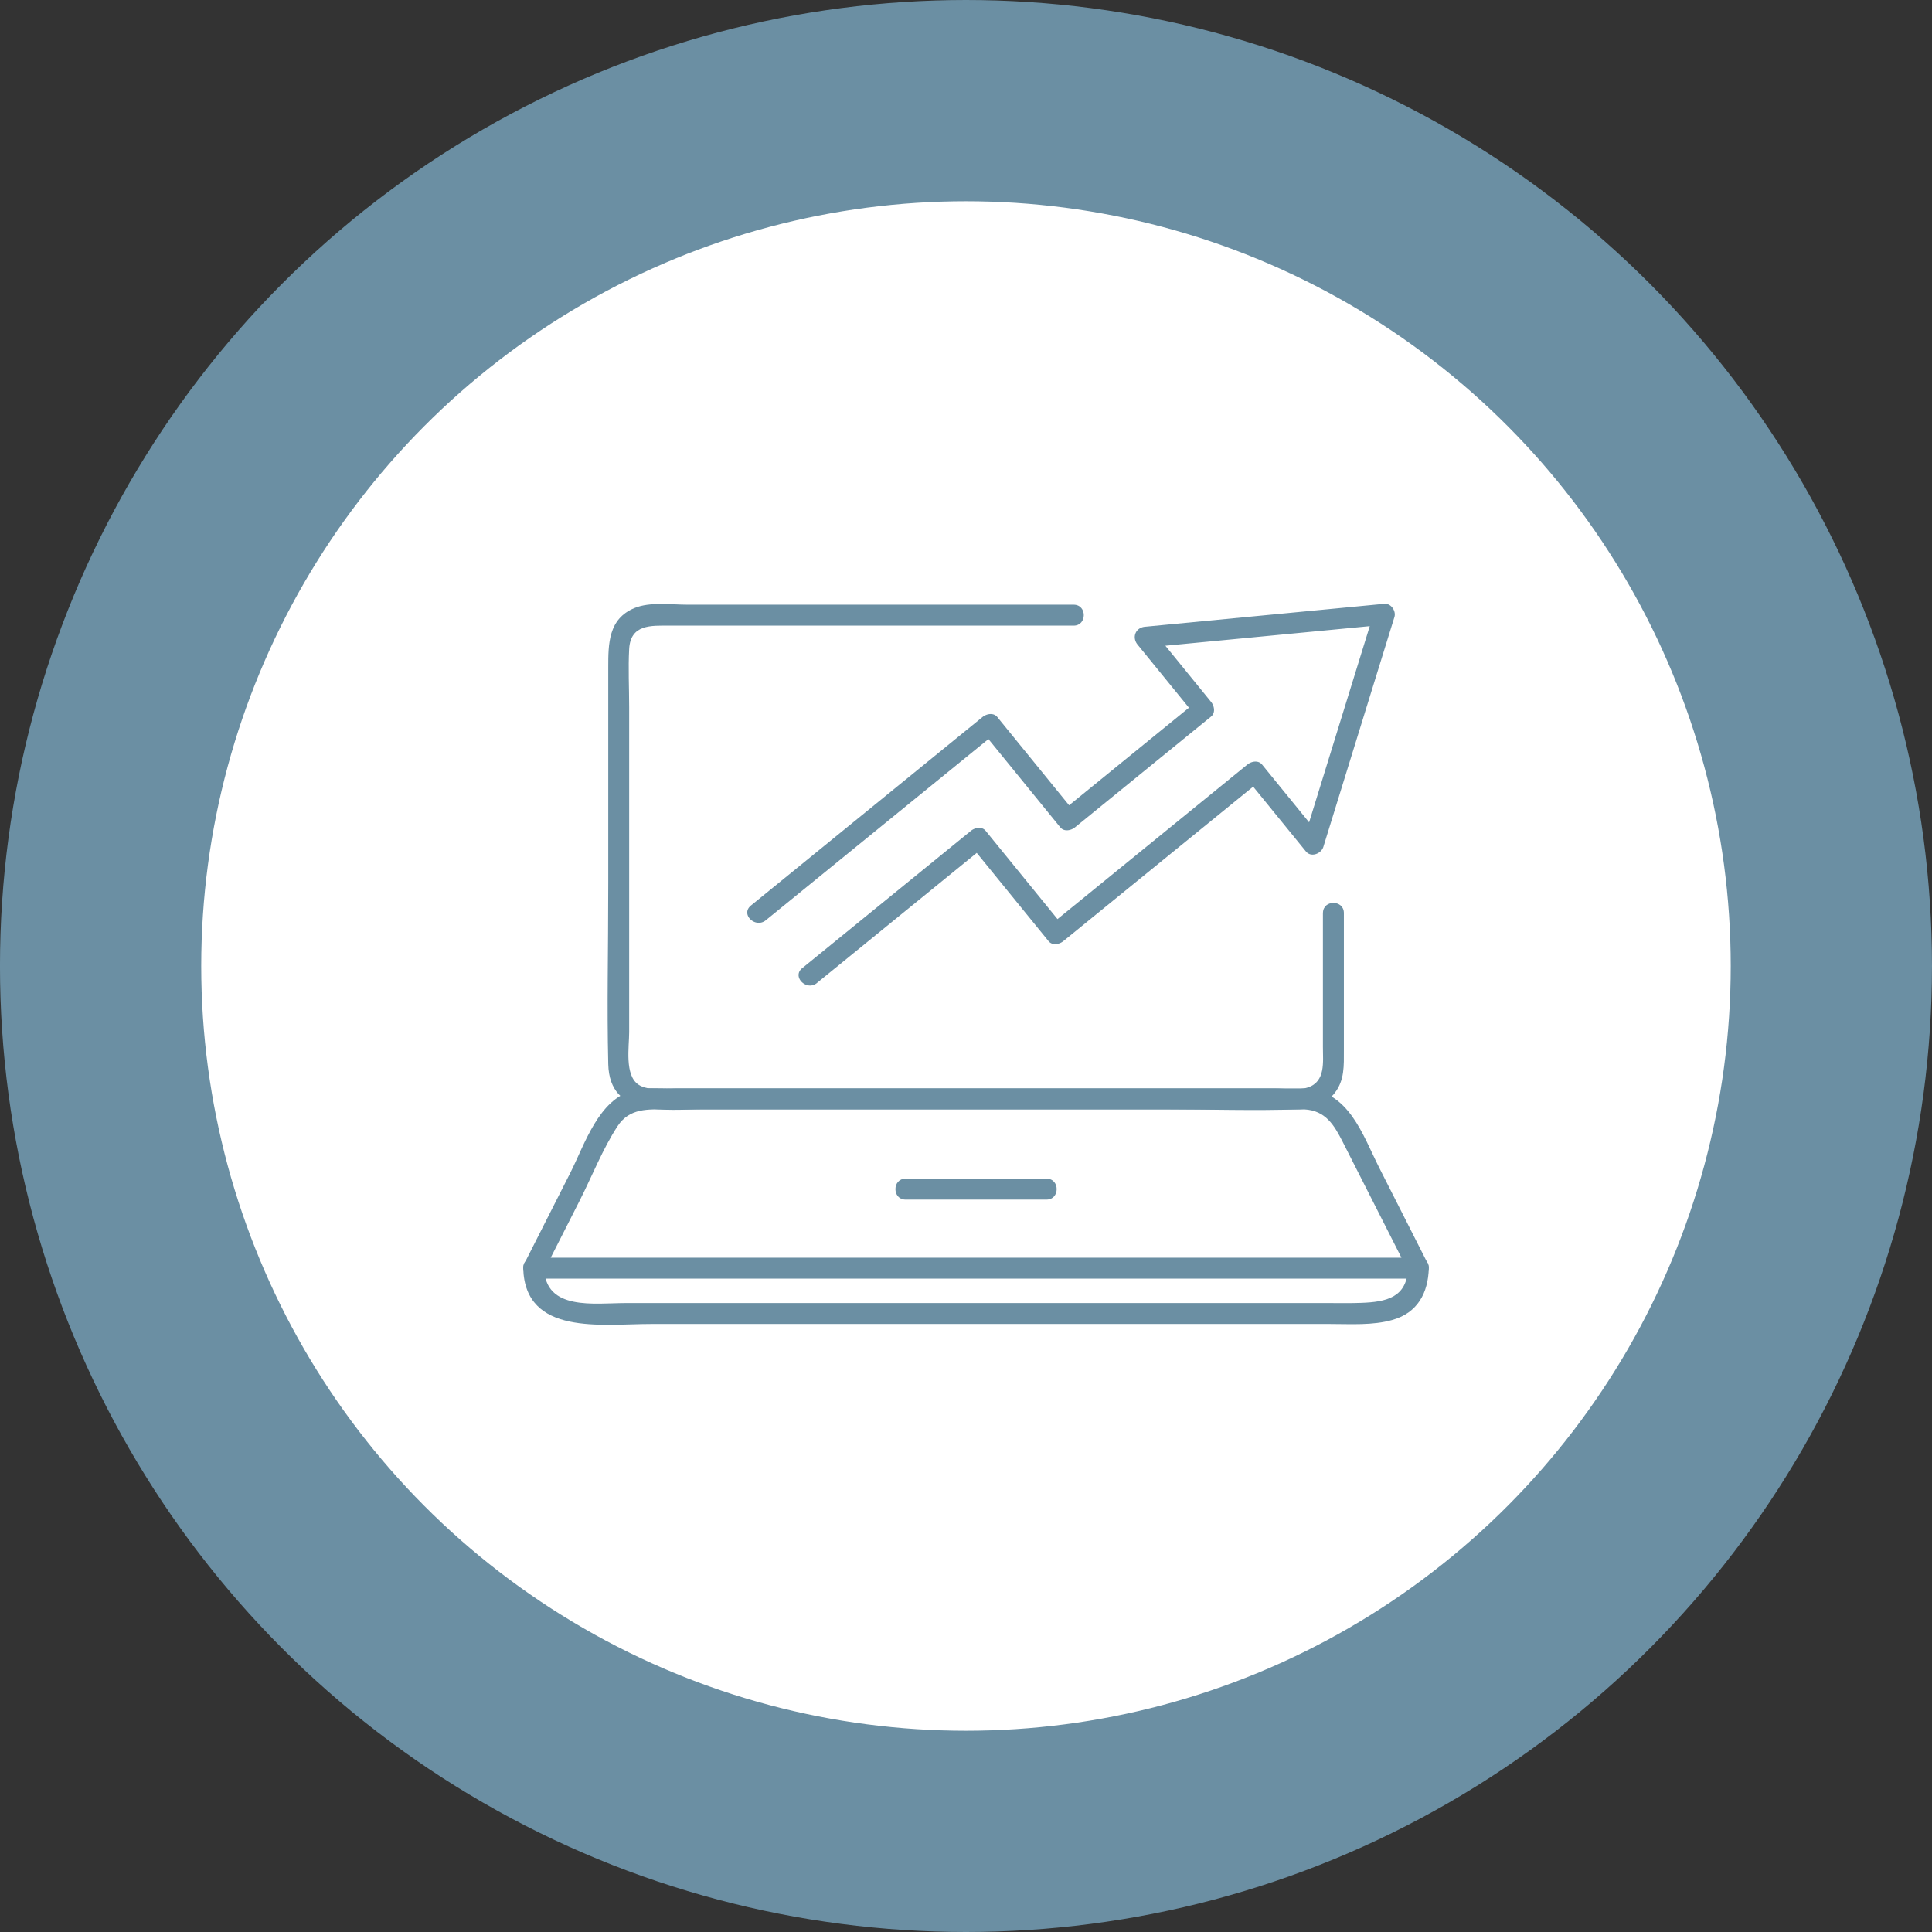 <svg width="96" height="96" fill="none" xmlns="http://www.w3.org/2000/svg"><rect width="100%" height="100%" fill="#333333" stroke="none"/><circle cx="47.999" cy="48" r="43" fill="#fff" stroke="#6B8FA3" stroke-width="10"/><g clip-path="url(#clip0_5258_16338)" fill="#6B8FA3"><path d="m40.591 48.845 8.385-6.825h-.735l3.86 4.744c.19.233.537.163.736 0 3.29-2.679 6.582-5.357 9.874-8.036h-.735l2.913 3.578c.26.32.765.111.869-.228 1.177-3.806 2.352-7.61 3.53-11.416.093-.3-.167-.69-.501-.659l-11.895 1.14c-.468.044-.66.526-.367.887l2.913 3.579v-.735a18123.28 18123.28 0 0 0-6.757 5.5h.735l-3.861-4.745c-.19-.232-.536-.162-.735 0l-9.873 8.037-1.63 1.326c-.542.442.22 1.155.736.735l9.694-7.89 1.81-1.472h-.736l3.862 4.743c.189.233.535.163.735 0l6.757-5.5c.232-.188.163-.535 0-.734l-2.913-3.58-.368.889 11.894-1.14-.5-.658c-1.178 3.805-2.353 7.61-3.53 11.415l.868-.229-2.913-3.578c-.189-.233-.536-.163-.735 0l-9.874 8.036h.735c-1.287-1.581-2.575-3.162-3.861-4.744-.19-.232-.536-.163-.736 0l-8.384 6.825c-.52.423.22 1.154.735.735h-.002Z"/><path d="M65.735 45.372v6.653c0 .742.14 1.721-.75 2.01-.485.159-1.142.05-1.636.05H33.612c-.544 0-1.4.135-1.881-.186-.708-.468-.468-1.892-.468-2.611V35.13c0-.955-.052-1.926 0-2.88.067-1.24 1.099-1.163 1.994-1.163H53.35c.67 0 .671-1.04 0-1.04H34.157c-.812 0-1.86-.151-2.63.166-1.3.534-1.303 1.782-1.303 2.947v10.717c0 3.572-.07 6.003 0 8.999.064 2.682 2.889 2.245 4.735 2.245h22.868c2.245 0 4.506.078 6.75 0 .685-.024 1.304-.253 1.739-.806.5-.633.461-1.368.461-2.127v-6.82c0-.669-1.04-.67-1.04 0l-.002.004Z"/><path d="M64.813 54.083H33.377c-.623 0-1.307-.063-1.914.097-1.73.458-2.401 2.67-3.126 4.1l-2.266 4.472c-.175.345.036.782.449.782h43.96c.412 0 .624-.437.448-.782l-2.378-4.694c-.855-1.687-1.514-3.859-3.735-3.973-.67-.035-.668 1.005 0 1.04 1.058.055 1.486.794 1.904 1.616l1.24 2.444c.691 1.365 1.383 2.73 2.075 4.092l.449-.782H26.519l.449.782 1.841-3.63c.612-1.207 1.134-2.55 1.876-3.686.602-.921 1.528-.836 2.459-.836h31.67c.67 0 .671-1.04 0-1.04l-.001-.002Z"/><path d="M44.996 59.607h7.007c.67 0 .67-1.04 0-1.04h-7.007c-.669 0-.67 1.04 0 1.04Zm24.962 3.407c-.04 1.456-1.066 1.682-2.332 1.725-.536.02-1.072.009-1.607.009H31.09c-1.549 0-3.993.4-4.052-1.734-.02-.668-1.06-.671-1.04 0 .093 3.37 3.899 2.774 6.343 2.774H66.11c1.01 0 2.093.078 3.077-.201 1.247-.352 1.776-1.332 1.81-2.575.02-.67-1.02-.67-1.04 0l.002.002Z"/></g></svg>